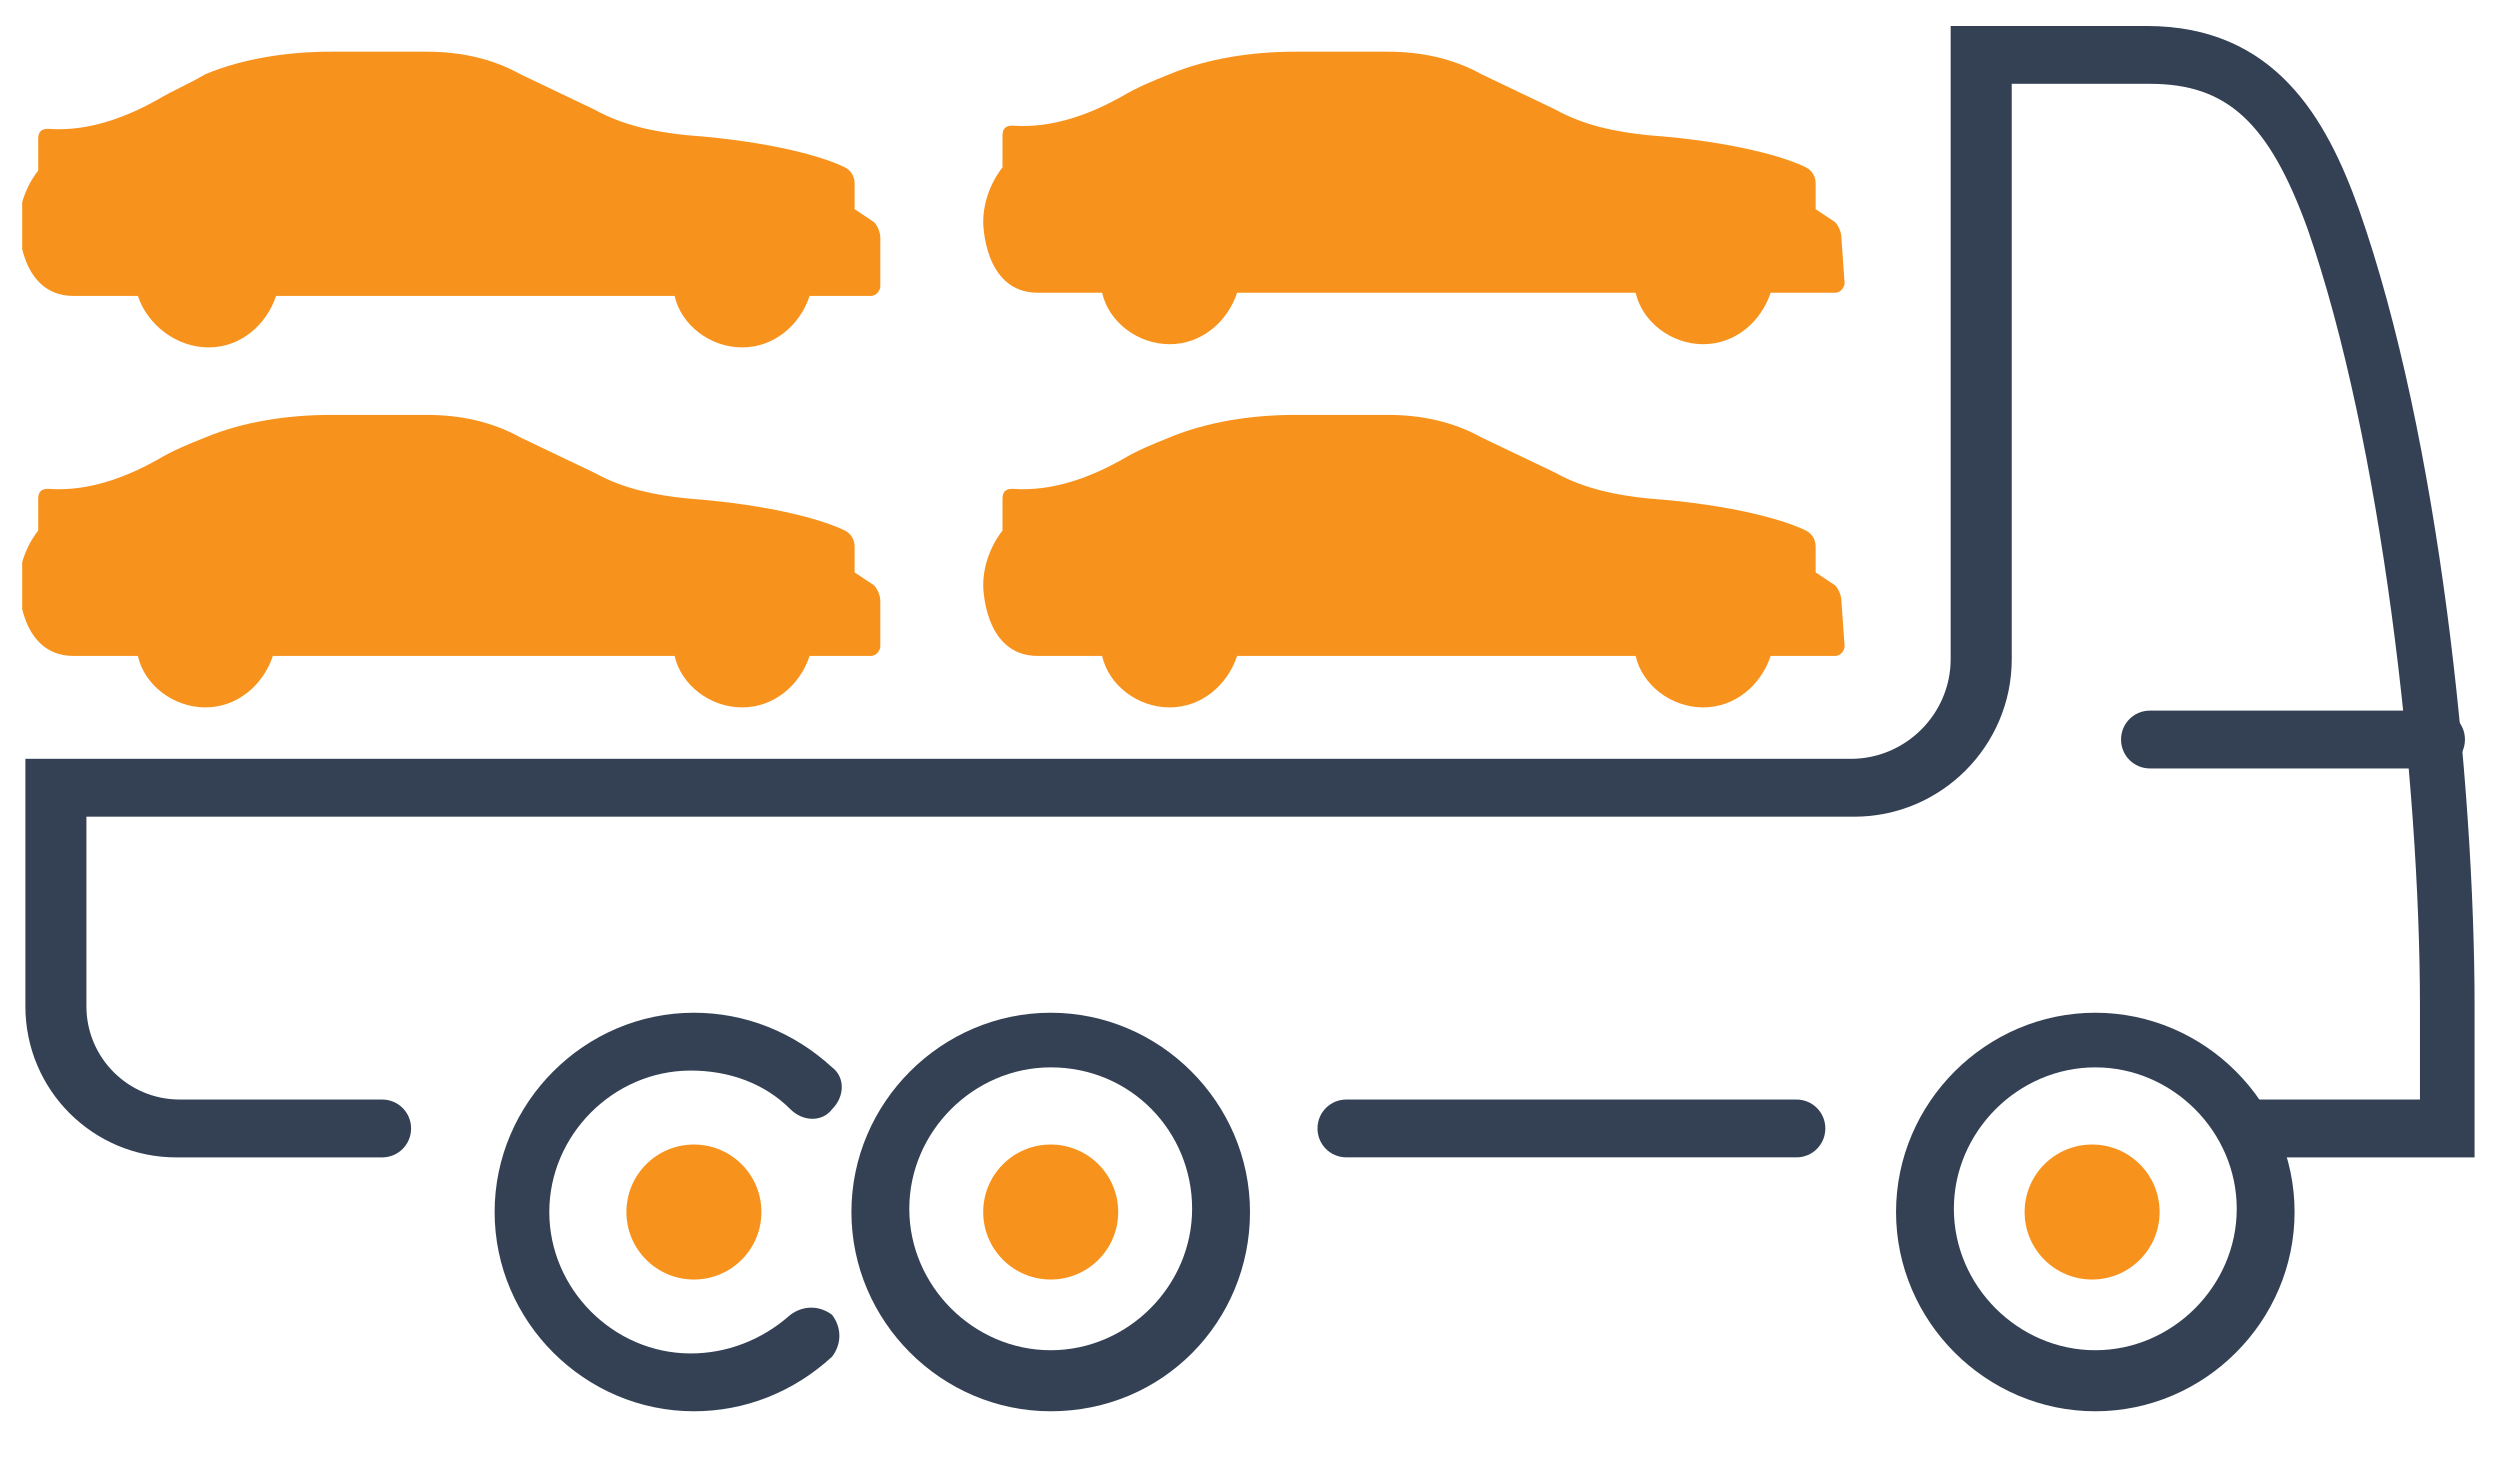 <?xml version="1.0" encoding="UTF-8"?>
<svg xmlns="http://www.w3.org/2000/svg" width="53" height="31" viewBox="0 0 53 31" fill="none">
  <g id="4.svg" clip-path="url(#clip0_618_3430)">
    <g id="Group">
      <g id="Group_2">
        <g id="Group_3">
          <path id="Vector" d="M51.644 16.291H45.579C45.238 16.291 44.966 16.018 44.966 15.678C44.966 15.337 45.238 15.065 45.579 15.065H51.644C51.984 15.065 52.257 15.337 52.257 15.678C52.257 16.018 51.984 16.291 51.644 16.291Z" fill="#344154"></path>
        </g>
        <g id="Group_4">
          <path id="Vector_2" d="M22.275 29.919C19.958 29.919 18.05 28.011 18.05 25.695C18.05 23.378 19.958 21.47 22.275 21.47C24.592 21.47 26.5 23.378 26.5 25.695C26.5 28.011 24.66 29.919 22.275 29.919ZM22.275 22.628C20.64 22.628 19.277 23.991 19.277 25.626C19.277 27.262 20.64 28.625 22.275 28.625C23.91 28.625 25.273 27.262 25.273 25.626C25.273 23.991 23.979 22.628 22.275 22.628Z" fill="#344154"></path>
        </g>
        <g id="Group_5">
          <path id="Vector_3" d="M22.275 27.126C23.065 27.126 23.706 26.485 23.706 25.695C23.706 24.904 23.065 24.264 22.275 24.264C21.484 24.264 20.844 24.904 20.844 25.695C20.844 26.485 21.484 27.126 22.275 27.126Z" fill="#F7931D"></path>
        </g>
        <g id="Group_6">
          <path id="Vector_4" d="M44.353 27.126C45.143 27.126 45.784 26.485 45.784 25.695C45.784 24.904 45.143 24.264 44.353 24.264C43.562 24.264 42.922 24.904 42.922 25.695C42.922 26.485 43.562 27.126 44.353 27.126Z" fill="#F7931D"></path>
        </g>
        <g id="Group_7">
          <path id="Vector_5" d="M14.711 27.126C15.502 27.126 16.142 26.485 16.142 25.695C16.142 24.904 15.502 24.264 14.711 24.264C13.921 24.264 13.28 24.904 13.28 25.695C13.28 26.485 13.921 27.126 14.711 27.126Z" fill="#F7931D"></path>
        </g>
        <g id="Group_8">
          <path id="Vector_6" d="M14.711 29.919C12.394 29.919 10.486 28.011 10.486 25.695C10.486 23.378 12.394 21.47 14.711 21.47C15.801 21.47 16.823 21.879 17.641 22.628C17.914 22.833 17.914 23.241 17.641 23.514C17.437 23.787 17.028 23.787 16.755 23.514C16.21 22.969 15.461 22.696 14.643 22.696C13.008 22.696 11.645 24.059 11.645 25.695C11.645 27.33 13.008 28.693 14.643 28.693C15.393 28.693 16.142 28.42 16.755 27.875C17.028 27.671 17.369 27.671 17.641 27.875C17.846 28.148 17.846 28.488 17.641 28.761C16.823 29.51 15.801 29.919 14.711 29.919Z" fill="#344154"></path>
        </g>
        <g id="Group_9">
          <path id="Vector_7" d="M52.529 24.537H47.623C47.283 24.537 47.01 24.264 47.01 23.923C47.01 23.583 47.283 23.31 47.623 23.31H51.303V21.334C51.303 16.564 50.485 9.341 48.918 4.844C48.1 2.595 47.215 1.777 45.579 1.777H42.649V13.975C42.649 15.815 41.15 17.314 39.31 17.314H1.832V21.334C1.832 22.424 2.718 23.31 3.808 23.31H8.101C8.442 23.31 8.715 23.583 8.715 23.923C8.715 24.264 8.442 24.537 8.101 24.537H3.74C1.969 24.537 0.538 23.106 0.538 21.334V16.087H39.242C40.4 16.087 41.354 15.133 41.354 13.975V0.551H45.511C48.237 0.551 49.327 2.527 50.008 4.435C51.712 9.273 52.461 16.632 52.461 21.334V24.537H52.529Z" fill="#344154"></path>
        </g>
        <g id="Group_10">
          <path id="Vector_8" d="M44.421 29.919C42.104 29.919 40.196 28.011 40.196 25.695C40.196 23.378 42.104 21.47 44.421 21.47C46.737 21.47 48.645 23.378 48.645 25.695C48.645 28.011 46.737 29.919 44.421 29.919ZM44.421 22.628C42.785 22.628 41.422 23.991 41.422 25.626C41.422 27.262 42.785 28.625 44.421 28.625C46.056 28.625 47.419 27.262 47.419 25.626C47.419 23.991 46.056 22.628 44.421 22.628Z" fill="#344154"></path>
        </g>
        <g id="Group_11">
          <path id="Vector_9" d="M38.084 24.536H28.544C28.203 24.536 27.931 24.264 27.931 23.923C27.931 23.582 28.203 23.31 28.544 23.31H38.084C38.424 23.31 38.697 23.582 38.697 23.923C38.697 24.264 38.424 24.536 38.084 24.536Z" fill="#344154"></path>
        </g>
      </g>
      <g id="Group_12">
        <path id="Vector_10" d="M18.663 12.748C18.663 12.612 18.595 12.476 18.527 12.407L18.118 12.135V11.59C18.118 11.453 18.05 11.317 17.914 11.249C17.505 11.045 16.415 10.704 14.575 10.568C13.893 10.499 13.212 10.363 12.599 10.022L11.031 9.273C10.418 8.932 9.737 8.796 9.055 8.796H7.011C6.125 8.796 5.171 8.932 4.354 9.273C4.013 9.409 3.672 9.545 3.331 9.75C2.718 10.091 1.9 10.431 1.015 10.363C0.878 10.363 0.81 10.431 0.81 10.568V11.249C0.81 11.249 0.401 11.726 0.401 12.407C0.401 12.407 0.401 13.906 1.56 13.906H2.514H2.923C3.059 14.52 3.672 14.997 4.354 14.997C5.035 14.997 5.58 14.52 5.785 13.906H5.921H14.166H14.302C14.438 14.52 15.052 14.997 15.733 14.997C16.415 14.997 16.96 14.52 17.164 13.906H17.505H18.459C18.595 13.906 18.663 13.77 18.663 13.702V12.748Z" fill="#F7931D"></path>
      </g>
      <g id="Group_13">
        <path id="Vector_11" d="M39.038 12.748C39.038 12.612 38.969 12.476 38.901 12.407L38.492 12.135V11.59C38.492 11.453 38.424 11.317 38.288 11.249C37.879 11.045 36.789 10.704 34.949 10.568C34.268 10.499 33.586 10.363 32.973 10.022L31.406 9.273C30.792 8.932 30.111 8.796 29.43 8.796H27.453C26.568 8.796 25.614 8.932 24.796 9.273C24.455 9.409 24.114 9.545 23.774 9.75C23.161 10.091 22.343 10.431 21.457 10.363C21.321 10.363 21.253 10.431 21.253 10.568V11.249C21.253 11.249 20.844 11.726 20.844 12.407C20.844 12.407 20.844 13.906 22.002 13.906H22.956H23.365C23.501 14.52 24.114 14.997 24.796 14.997C25.477 14.997 26.023 14.52 26.227 13.906H26.363H34.54H34.676C34.813 14.52 35.426 14.997 36.107 14.997C36.789 14.997 37.334 14.52 37.538 13.906H37.947H38.901C39.038 13.906 39.106 13.77 39.106 13.702L39.038 12.748Z" fill="#F7931D"></path>
      </g>
      <g id="Group_14">
        <path id="Vector_12" d="M18.663 5.048C18.663 4.912 18.595 4.775 18.527 4.707L18.118 4.435V3.889C18.118 3.753 18.05 3.617 17.914 3.549C17.505 3.344 16.415 3.004 14.575 2.867C13.893 2.799 13.212 2.663 12.599 2.322L11.031 1.573C10.418 1.232 9.737 1.096 9.055 1.096H7.011C6.125 1.096 5.171 1.232 4.354 1.573C4.013 1.777 3.672 1.913 3.331 2.118C2.718 2.459 1.9 2.799 1.015 2.731C0.878 2.731 0.81 2.799 0.81 2.936V3.617C0.81 3.617 0.401 4.094 0.401 4.775C0.401 4.775 0.401 6.274 1.56 6.274H2.514H2.923C3.127 6.888 3.74 7.365 4.422 7.365C5.103 7.365 5.648 6.888 5.853 6.274H5.921H14.166H14.302C14.438 6.888 15.052 7.365 15.733 7.365C16.415 7.365 16.96 6.888 17.164 6.274H17.505H18.459C18.595 6.274 18.663 6.138 18.663 6.07V5.048Z" fill="#F7931D"></path>
      </g>
      <g id="Group_15">
        <path id="Vector_13" d="M39.038 5.048C39.038 4.912 38.969 4.775 38.901 4.707L38.492 4.435V3.889C38.492 3.753 38.424 3.617 38.288 3.549C37.879 3.344 36.789 3.004 34.949 2.867C34.268 2.799 33.586 2.663 32.973 2.322L31.406 1.573C30.792 1.232 30.111 1.096 29.43 1.096H27.453C26.568 1.096 25.614 1.232 24.796 1.573C24.455 1.709 24.114 1.845 23.774 2.05C23.161 2.39 22.343 2.731 21.457 2.663C21.321 2.663 21.253 2.731 21.253 2.867V3.549C21.253 3.549 20.844 4.026 20.844 4.707C20.844 4.707 20.844 6.206 22.002 6.206H22.956H23.365C23.501 6.82 24.114 7.297 24.796 7.297C25.477 7.297 26.023 6.82 26.227 6.206H26.363H34.54H34.676C34.813 6.82 35.426 7.297 36.107 7.297C36.789 7.297 37.334 6.82 37.538 6.206H37.947H38.901C39.038 6.206 39.106 6.07 39.106 6.002L39.038 5.048Z" fill="#F7931D"></path>
      </g>
    </g>
  </g>
  <defs>
    <clipPath id="clip0_618_3430">
      <rect width="52.06" height="29.749" fill="white" transform="translate(0.47 0.361)"></rect>
    </clipPath>
  </defs>
</svg>
